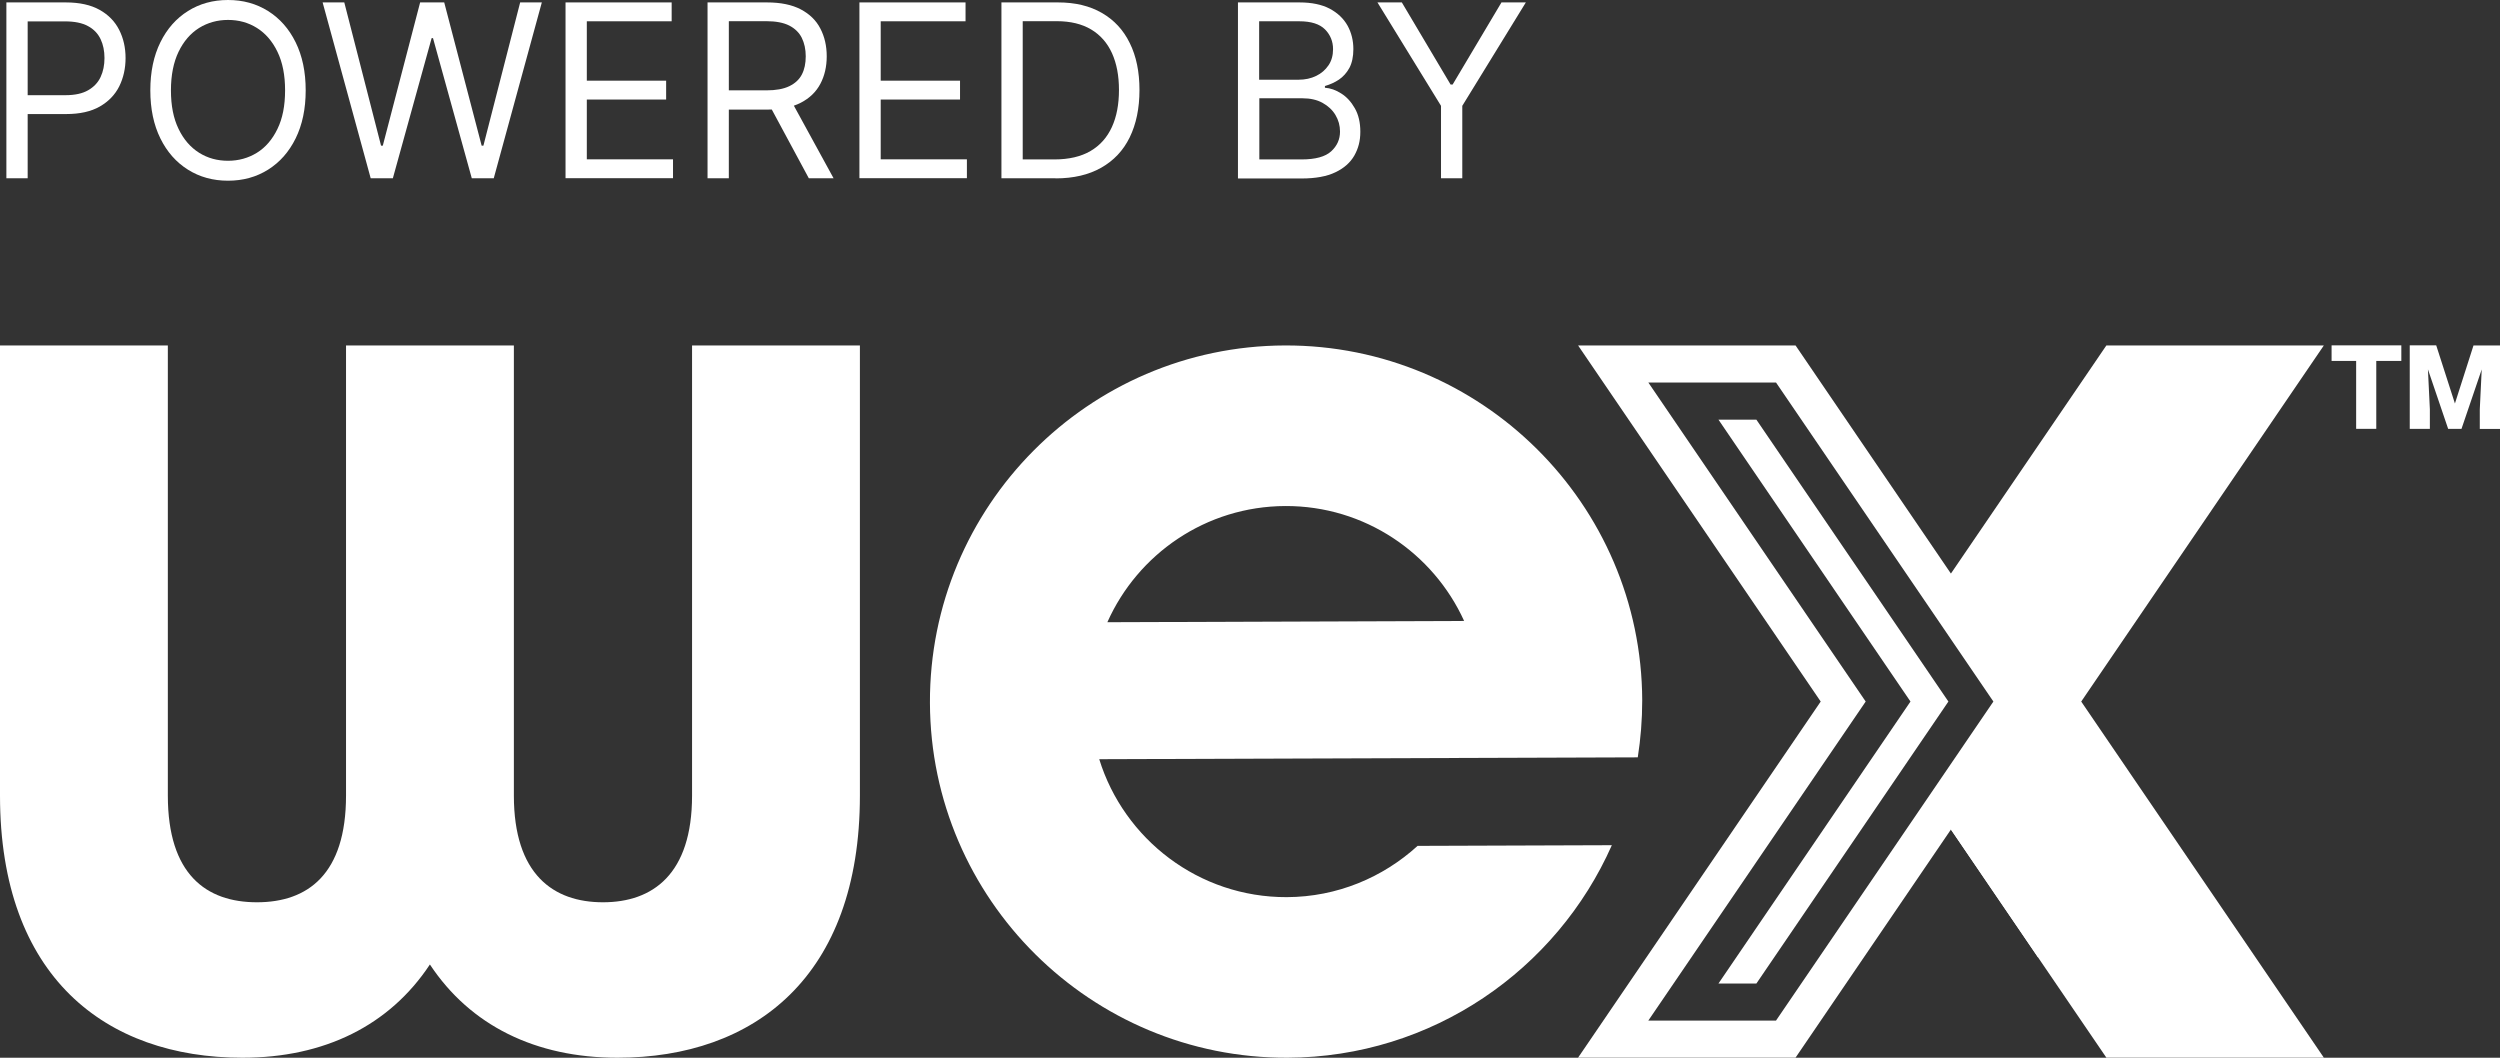 <?xml version="1.0" encoding="UTF-8"?><svg id="Layer_2" xmlns="http://www.w3.org/2000/svg" viewBox="0 0 258.43 109.34"><rect x="0" y="0" width="258.43" height="109.34" fill="#333333" stroke="none"/><defs><style>.cls-1{fill:#fff;}</style></defs><g id="Layer_1-2"><g><path class="cls-1" d="M.66,18.43V.25H6.8c1.43,0,2.59,.26,3.5,.77,.91,.51,1.58,1.2,2.02,2.07s.66,1.84,.66,2.91-.22,2.05-.65,2.92c-.44,.88-1.11,1.57-2.01,2.09-.91,.52-2.07,.78-3.48,.78H2.43v-1.95H6.76c.98,0,1.76-.17,2.35-.51s1.02-.79,1.29-1.37c.27-.58,.4-1.23,.4-1.96s-.13-1.38-.4-1.95c-.27-.57-.7-1.03-1.3-1.35-.6-.33-1.39-.49-2.38-.49H2.86V18.43H.66Z"/><path class="cls-1" d="M31.6,9.34c0,1.92-.35,3.57-1.04,4.97-.69,1.4-1.64,2.47-2.85,3.23-1.21,.76-2.59,1.14-4.14,1.14s-2.93-.38-4.14-1.14-2.16-1.83-2.85-3.23c-.69-1.4-1.04-3.05-1.04-4.97s.35-3.57,1.04-4.97,1.64-2.47,2.85-3.23,2.59-1.14,4.14-1.14,2.93,.38,4.14,1.14c1.21,.76,2.16,1.83,2.85,3.23,.69,1.4,1.04,3.05,1.04,4.97Zm-2.13,0c0-1.57-.26-2.9-.79-3.99-.52-1.08-1.23-1.9-2.12-2.46s-1.89-.83-2.99-.83-2.1,.28-2.99,.83c-.89,.56-1.6,1.38-2.12,2.46-.52,1.08-.79,2.41-.79,3.99s.26,2.9,.79,3.99c.52,1.08,1.23,1.9,2.12,2.46,.89,.56,1.89,.83,2.99,.83s2.1-.28,2.99-.83,1.6-1.38,2.12-2.46c.53-1.08,.79-2.41,.79-3.99Z"/><path class="cls-1" d="M38.32,18.43L33.35,.25h2.24l3.8,14.81h.18L43.43,.25h2.49l3.87,14.81h.18L53.77,.25h2.24l-4.97,18.18h-2.27l-4.01-14.49h-.14l-4.01,14.49h-2.27Z"/><path class="cls-1" d="M58.46,18.43V.25h10.97v1.95h-8.77v6.14h8.2v1.95h-8.2v6.18h8.91v1.95h-11.11Z"/><path class="cls-1" d="M73.14,18.43V.25h6.14c1.42,0,2.59,.24,3.5,.72,.91,.48,1.59,1.14,2.02,1.98,.44,.84,.66,1.8,.66,2.87s-.22,2.02-.66,2.85c-.44,.83-1.11,1.48-2.02,1.95-.91,.47-2.06,.71-3.47,.71h-4.97v-1.99h4.9c.97,0,1.75-.14,2.35-.43s1.03-.69,1.3-1.21c.27-.52,.4-1.15,.4-1.88s-.14-1.36-.41-1.91c-.27-.54-.71-.97-1.3-1.27s-1.39-.45-2.37-.45h-3.87V18.43h-2.2Zm8.56-8.17l4.47,8.17h-2.56l-4.4-8.17h2.49Z"/><path class="cls-1" d="M88.84,18.43V.25h10.97v1.95h-8.77v6.14h8.2v1.95h-8.2v6.18h8.91v1.95h-11.11Z"/><path class="cls-1" d="M109.13,18.43h-5.61V.25h5.86c1.76,0,3.27,.36,4.53,1.09s2.22,1.76,2.88,3.12c.67,1.35,1,2.97,1,4.85s-.34,3.52-1.01,4.89-1.66,2.41-2.95,3.14-2.86,1.1-4.71,1.1Zm-3.41-1.95h3.27c1.5,0,2.75-.29,3.74-.87s1.72-1.41,2.21-2.48c.49-1.07,.73-2.35,.73-3.83s-.24-2.73-.72-3.8c-.48-1.06-1.2-1.88-2.15-2.45-.95-.57-2.14-.86-3.56-.86h-3.52v14.28Z"/><path class="cls-1" d="M127.97,18.43V.25h6.36c1.27,0,2.31,.22,3.13,.65,.82,.44,1.43,1.02,1.84,1.75,.4,.73,.6,1.54,.6,2.43,0,.78-.14,1.43-.41,1.94-.28,.51-.64,.91-1.08,1.21-.45,.3-.93,.51-1.45,.66v.18c.56,.04,1.12,.23,1.68,.59,.56,.35,1.03,.86,1.41,1.53,.38,.66,.57,1.47,.57,2.43s-.21,1.73-.62,2.46c-.42,.73-1.07,1.31-1.96,1.73-.89,.43-2.06,.64-3.49,.64h-6.57Zm2.2-10.19h4.08c.66,0,1.26-.13,1.8-.39,.54-.26,.96-.63,1.28-1.1s.47-1.03,.47-1.67c0-.8-.28-1.48-.83-2.04-.56-.56-1.44-.84-2.65-.84h-4.16v6.04Zm0,8.24h4.37c1.44,0,2.46-.28,3.07-.84,.61-.56,.91-1.24,.91-2.04,0-.62-.16-1.19-.47-1.71-.31-.52-.76-.94-1.34-1.26-.58-.32-1.27-.47-2.06-.47h-4.47v6.32Z"/><path class="cls-1" d="M142.39,.25h2.52l5.04,8.49h.21L155.21,.25h2.52l-6.57,10.69v7.49h-2.2v-7.49L142.39,.25Z"/></g><g><g><path class="cls-1" d="M0,82.24V35.71H17.35v46.53c0,8.14,3.96,11.03,9.21,11.03s9.21-2.89,9.21-11.03V35.71h17.35v46.53c0,8.14,4.07,11.03,9.21,11.03s9.21-2.89,9.21-11.03V35.71h17.35v46.53c0,18.74-10.92,27.1-25.06,27.1-8.46,0-15.21-3.32-19.39-9.64-4.18,6.32-10.92,9.64-19.38,9.64-14.14,0-25.06-8.36-25.06-27.1"/><path class="cls-1" d="M169.3,78.29c.3-1.92,.46-3.89,.46-5.9-.07-20.3-16.65-36.75-36.95-36.68-20.3,.07-36.76,16.65-36.68,36.95,.07,20.3,16.65,36.75,36.95,36.68,14.97-.05,27.84-9.09,33.54-21.97l-20.08,.07c-3.58,3.26-8.31,5.28-13.52,5.3-9.1,.03-16.83-5.99-19.39-14.26l55.67-.19m-36.43-25.98c8.2-.03,15.29,4.86,18.48,11.88l-36.88,.13c3.14-7.05,10.19-11.98,18.4-12.01Z"/><g><g><path class="cls-1" d="M240.22,35.71h-22.48l-16.07,23.58-16.06-23.58h-22.48l25.08,36.81-25.08,36.81h22.48l16.06-23.58,16.07,23.58h22.48l-25.08-36.81,25.08-36.81Zm-56.63,69.79h-13.2l22.47-32.98-22.47-32.98h13.2l22.47,32.98-22.47,32.98Z"/><polygon class="cls-1" points="181.56 43.38 177.64 43.38 197.49 72.52 177.64 101.67 181.56 101.67 201.41 72.52 181.56 43.38"/></g><polygon class="cls-1" points="210.69 72.52 210.69 98.99 201.68 85.76 210.69 72.52"/></g></g><g><path class="cls-1" d="M248.23,37.31h-2.59v7.02h-2.08v-7.02h-2.54v-1.61h7.21v1.61Z"/><path class="cls-1" d="M251.84,35.71l1.93,6,1.92-6h2.74v8.63h-2.09v-2.02l.2-4.13-2.09,6.14h-1.38l-2.09-6.15,.2,4.13v2.02h-2.08v-8.63h2.73Z"/></g></g></g></svg>